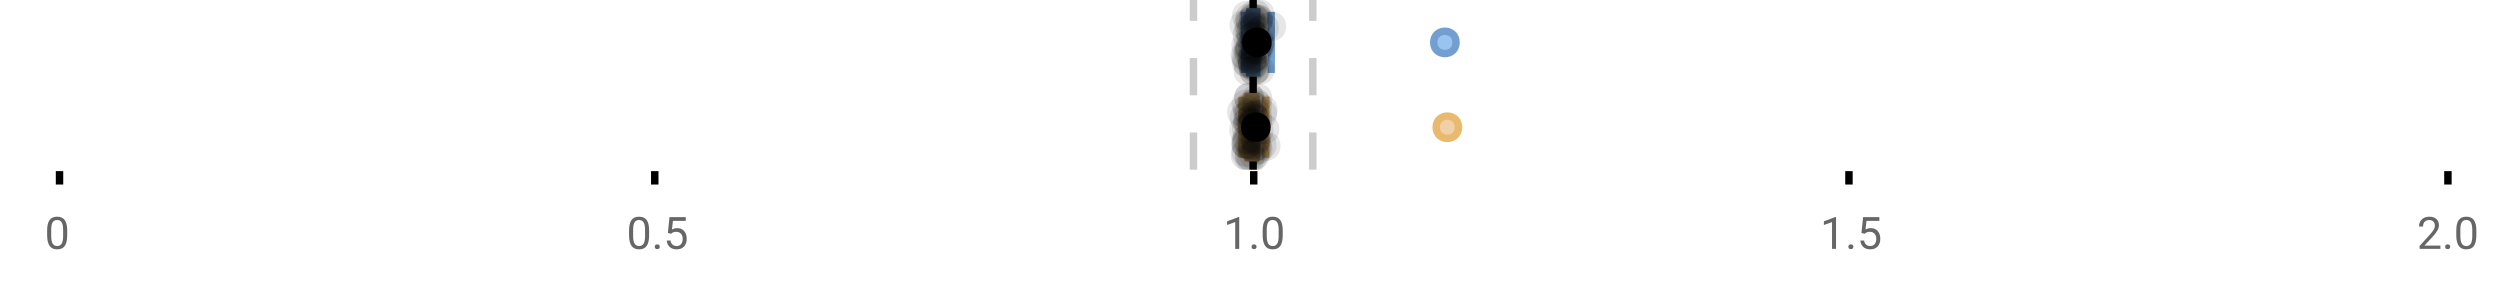 <?xml version="1.0" encoding="UTF-8"?>
<svg xmlns="http://www.w3.org/2000/svg" xmlns:xlink="http://www.w3.org/1999/xlink" width="672pt" height="76pt" viewBox="0 0 672 76" version="1.1">
<defs>
<clipPath id="clip1">
  <path d="M 335 0 L 338 0 L 338 45.602 L 335 45.602 Z M 335 0 "/>
</clipPath>
<clipPath id="clip2">
  <path d="M 319 0 L 322 0 L 322 45.602 L 319 45.602 Z M 319 0 "/>
</clipPath>
<clipPath id="clip3">
  <path d="M 351 0 L 354 0 L 354 45.602 L 351 45.602 Z M 351 0 "/>
</clipPath>
<clipPath id="clip4">
  <path d="M 357 2 L 421 2 L 421 45.602 L 357 45.602 Z M 357 2 "/>
</clipPath>
<clipPath id="clip5">
  <path d="M 306 2 L 369 2 L 369 45.602 L 306 45.602 Z M 306 2 "/>
</clipPath>
<clipPath id="clip6">
  <path d="M 330 37 L 339 37 L 339 45.602 L 330 45.602 Z M 330 37 "/>
</clipPath>
<clipPath id="clip7">
  <path d="M 331 38 L 340 38 L 340 45.602 L 331 45.602 Z M 331 38 "/>
</clipPath>
<clipPath id="clip8">
  <path d="M 331 37 L 340 37 L 340 45.602 L 331 45.602 Z M 331 37 "/>
</clipPath>
<clipPath id="clip9">
  <path d="M 332 38 L 341 38 L 341 45.602 L 332 45.602 Z M 332 38 "/>
</clipPath>
<clipPath id="clip10">
  <path d="M 333 37 L 342 37 L 342 45.602 L 333 45.602 Z M 333 37 "/>
</clipPath>
</defs>
<g id="surface305991">
<rect x="0" y="0" width="672" height="76" style="fill:rgb(100%,100%,100%);fill-opacity:1;stroke:none;"/>
<path style="fill:none;stroke-width:1;stroke-linecap:butt;stroke-linejoin:miter;stroke:rgb(0%,0%,0%);stroke-opacity:1;stroke-miterlimit:10;" d="M 8 23 L 8 24.801 " transform="matrix(2,0,0,2,0,0)"/>
<path style="fill:none;stroke-width:1;stroke-linecap:butt;stroke-linejoin:miter;stroke:rgb(0%,0%,0%);stroke-opacity:1;stroke-miterlimit:10;" d="M 88 23 L 88 24.801 " transform="matrix(2,0,0,2,0,0)"/>
<path style="fill:none;stroke-width:1;stroke-linecap:butt;stroke-linejoin:miter;stroke:rgb(0%,0%,0%);stroke-opacity:1;stroke-miterlimit:10;" d="M 168.5 23 L 168.5 24.801 " transform="matrix(2,0,0,2,0,0)"/>
<path style="fill:none;stroke-width:1;stroke-linecap:butt;stroke-linejoin:miter;stroke:rgb(0%,0%,0%);stroke-opacity:1;stroke-miterlimit:10;" d="M 248.5 23 L 248.5 24.801 " transform="matrix(2,0,0,2,0,0)"/>
<path style="fill:none;stroke-width:1;stroke-linecap:butt;stroke-linejoin:miter;stroke:rgb(0%,0%,0%);stroke-opacity:1;stroke-miterlimit:10;" d="M 329 23 L 329 24.801 " transform="matrix(2,0,0,2,0,0)"/>
<path style=" stroke:none;fill-rule:nonzero;fill:rgb(40%,40%,40%);fill-opacity:1;" d="M 18.062 63.262 C 18.062 64.535 17.844 65.48 17.406 66.105 C 16.977 66.723 16.301 67.027 15.375 67.027 C 14.469 67.027 13.797 66.727 13.359 66.121 C 12.922 65.52 12.691 64.613 12.672 63.402 L 12.672 61.965 C 12.672 60.707 12.883 59.773 13.312 59.168 C 13.75 58.555 14.43 58.246 15.359 58.246 C 16.273 58.246 16.953 58.543 17.391 59.137 C 17.828 59.723 18.051 60.629 18.062 61.855 Z M 16.969 61.777 C 16.969 60.863 16.836 60.195 16.578 59.777 C 16.328 59.352 15.922 59.137 15.359 59.137 C 14.805 59.137 14.398 59.352 14.141 59.777 C 13.891 60.195 13.766 60.836 13.766 61.699 L 13.766 63.434 C 13.766 64.352 13.895 65.035 14.156 65.48 C 14.426 65.918 14.832 66.137 15.375 66.137 C 15.906 66.137 16.301 65.93 16.562 65.512 C 16.82 65.098 16.957 64.445 16.969 63.559 Z M 12 55.77 "/>
<path style=" stroke:none;fill-rule:nonzero;fill:rgb(40%,40%,40%);fill-opacity:1;" d="M 174.484 63.262 C 174.484 64.535 174.266 65.48 173.828 66.105 C 173.398 66.723 172.723 67.027 171.797 67.027 C 170.891 67.027 170.219 66.727 169.781 66.121 C 169.344 65.52 169.113 64.613 169.094 63.402 L 169.094 61.965 C 169.094 60.707 169.305 59.773 169.734 59.168 C 170.172 58.555 170.852 58.246 171.781 58.246 C 172.695 58.246 173.375 58.543 173.812 59.137 C 174.25 59.723 174.473 60.629 174.484 61.855 Z M 173.391 61.777 C 173.391 60.863 173.258 60.195 173 59.777 C 172.75 59.352 172.344 59.137 171.781 59.137 C 171.227 59.137 170.82 59.352 170.562 59.777 C 170.312 60.195 170.188 60.836 170.188 61.699 L 170.188 63.434 C 170.188 64.352 170.316 65.035 170.578 65.48 C 170.848 65.918 171.254 66.137 171.797 66.137 C 172.328 66.137 172.723 65.93 172.984 65.512 C 173.242 65.098 173.379 64.445 173.391 63.559 Z M 176.004 66.34 C 176.004 66.152 176.055 65.996 176.16 65.871 C 176.273 65.746 176.441 65.684 176.66 65.684 C 176.887 65.684 177.059 65.746 177.176 65.871 C 177.289 65.996 177.348 66.152 177.348 66.34 C 177.348 66.52 177.289 66.668 177.176 66.793 C 177.059 66.906 176.887 66.965 176.66 66.965 C 176.441 66.965 176.273 66.906 176.16 66.793 C 176.055 66.668 176.004 66.52 176.004 66.34 Z M 179.523 62.621 L 179.961 58.371 L 184.336 58.371 L 184.336 59.371 L 180.883 59.371 L 180.617 61.699 C 181.043 61.449 181.523 61.324 182.055 61.324 C 182.824 61.324 183.438 61.586 183.898 62.105 C 184.355 62.617 184.586 63.309 184.586 64.184 C 184.586 65.059 184.344 65.754 183.867 66.262 C 183.398 66.773 182.734 67.027 181.883 67.027 C 181.133 67.027 180.516 66.82 180.039 66.402 C 179.559 65.977 179.289 65.395 179.227 64.652 L 180.242 64.652 C 180.312 65.145 180.492 65.512 180.773 65.762 C 181.055 66.012 181.422 66.137 181.883 66.137 C 182.383 66.137 182.777 65.965 183.07 65.621 C 183.359 65.277 183.508 64.805 183.508 64.199 C 183.508 63.629 183.352 63.168 183.039 62.824 C 182.727 62.48 182.309 62.309 181.789 62.309 C 181.32 62.309 180.949 62.41 180.68 62.605 L 180.398 62.84 Z M 168.422 55.77 "/>
<path style=" stroke:none;fill-rule:nonzero;fill:rgb(40%,40%,40%);fill-opacity:1;" d="M 333.105 66.902 L 332.027 66.902 L 332.027 59.684 L 329.84 60.48 L 329.84 59.496 L 332.949 58.324 L 333.105 58.324 Z M 336.422 66.34 C 336.422 66.152 336.473 65.996 336.578 65.871 C 336.691 65.746 336.859 65.684 337.078 65.684 C 337.305 65.684 337.477 65.746 337.594 65.871 C 337.707 65.996 337.766 66.152 337.766 66.34 C 337.766 66.52 337.707 66.668 337.594 66.793 C 337.477 66.906 337.305 66.965 337.078 66.965 C 336.859 66.965 336.691 66.906 336.578 66.793 C 336.473 66.668 336.422 66.52 336.422 66.34 Z M 344.797 63.262 C 344.797 64.535 344.578 65.48 344.141 66.105 C 343.711 66.723 343.035 67.027 342.109 67.027 C 341.203 67.027 340.531 66.727 340.094 66.121 C 339.656 65.52 339.426 64.613 339.406 63.402 L 339.406 61.965 C 339.406 60.707 339.617 59.773 340.047 59.168 C 340.484 58.555 341.164 58.246 342.094 58.246 C 343.008 58.246 343.688 58.543 344.125 59.137 C 344.562 59.723 344.785 60.629 344.797 61.855 Z M 343.703 61.777 C 343.703 60.863 343.57 60.195 343.312 59.777 C 343.062 59.352 342.656 59.137 342.094 59.137 C 341.539 59.137 341.133 59.352 340.875 59.777 C 340.625 60.195 340.5 60.836 340.5 61.699 L 340.5 63.434 C 340.5 64.352 340.629 65.035 340.891 65.48 C 341.16 65.918 341.566 66.137 342.109 66.137 C 342.641 66.137 343.035 65.93 343.297 65.512 C 343.555 65.098 343.691 64.445 343.703 63.559 Z M 328.84 55.77 "/>
<path style=" stroke:none;fill-rule:nonzero;fill:rgb(40%,40%,40%);fill-opacity:1;" d="M 493.527 66.902 L 492.449 66.902 L 492.449 59.684 L 490.262 60.48 L 490.262 59.496 L 493.371 58.324 L 493.527 58.324 Z M 496.844 66.34 C 496.844 66.152 496.895 65.996 497 65.871 C 497.113 65.746 497.281 65.684 497.5 65.684 C 497.727 65.684 497.898 65.746 498.016 65.871 C 498.129 65.996 498.188 66.152 498.188 66.34 C 498.188 66.52 498.129 66.668 498.016 66.793 C 497.898 66.906 497.727 66.965 497.5 66.965 C 497.281 66.965 497.113 66.906 497 66.793 C 496.895 66.668 496.844 66.52 496.844 66.34 Z M 500.359 62.621 L 500.797 58.371 L 505.172 58.371 L 505.172 59.371 L 501.719 59.371 L 501.453 61.699 C 501.879 61.449 502.359 61.324 502.891 61.324 C 503.66 61.324 504.273 61.586 504.734 62.105 C 505.191 62.617 505.422 63.309 505.422 64.184 C 505.422 65.059 505.18 65.754 504.703 66.262 C 504.234 66.773 503.57 67.027 502.719 67.027 C 501.969 67.027 501.352 66.82 500.875 66.402 C 500.395 65.977 500.125 65.395 500.062 64.652 L 501.078 64.652 C 501.148 65.145 501.328 65.512 501.609 65.762 C 501.891 66.012 502.258 66.137 502.719 66.137 C 503.219 66.137 503.613 65.965 503.906 65.621 C 504.195 65.277 504.344 64.805 504.344 64.199 C 504.344 63.629 504.188 63.168 503.875 62.824 C 503.562 62.48 503.145 62.309 502.625 62.309 C 502.156 62.309 501.785 62.41 501.516 62.605 L 501.234 62.84 Z M 489.262 55.77 "/>
<path style=" stroke:none;fill-rule:nonzero;fill:rgb(40%,40%,40%);fill-opacity:1;" d="M 655.98 66.902 L 650.387 66.902 L 650.387 66.121 L 653.34 62.84 C 653.777 62.34 654.078 61.941 654.246 61.637 C 654.41 61.324 654.496 61.004 654.496 60.668 C 654.496 60.223 654.359 59.855 654.09 59.574 C 653.828 59.285 653.469 59.137 653.012 59.137 C 652.48 59.137 652.062 59.293 651.762 59.605 C 651.457 59.91 651.309 60.336 651.309 60.887 L 650.23 60.887 C 650.23 60.098 650.48 59.461 650.98 58.98 C 651.488 58.492 652.168 58.246 653.012 58.246 C 653.812 58.246 654.441 58.457 654.902 58.871 C 655.359 59.289 655.59 59.848 655.59 60.543 C 655.59 61.379 655.051 62.379 653.98 63.543 L 651.699 66.012 L 655.98 66.012 Z M 657.266 66.34 C 657.266 66.152 657.316 65.996 657.422 65.871 C 657.535 65.746 657.703 65.684 657.922 65.684 C 658.148 65.684 658.32 65.746 658.438 65.871 C 658.551 65.996 658.609 66.152 658.609 66.34 C 658.609 66.52 658.551 66.668 658.438 66.793 C 658.32 66.906 658.148 66.965 657.922 66.965 C 657.703 66.965 657.535 66.906 657.422 66.793 C 657.316 66.668 657.266 66.52 657.266 66.34 Z M 665.641 63.262 C 665.641 64.535 665.422 65.48 664.984 66.105 C 664.555 66.723 663.879 67.027 662.953 67.027 C 662.047 67.027 661.375 66.727 660.938 66.121 C 660.5 65.52 660.27 64.613 660.25 63.402 L 660.25 61.965 C 660.25 60.707 660.461 59.773 660.891 59.168 C 661.328 58.555 662.008 58.246 662.938 58.246 C 663.852 58.246 664.531 58.543 664.969 59.137 C 665.406 59.723 665.629 60.629 665.641 61.855 Z M 664.547 61.777 C 664.547 60.863 664.414 60.195 664.156 59.777 C 663.906 59.352 663.5 59.137 662.938 59.137 C 662.383 59.137 661.977 59.352 661.719 59.777 C 661.469 60.195 661.344 60.836 661.344 61.699 L 661.344 63.434 C 661.344 64.352 661.473 65.035 661.734 65.48 C 662.004 65.918 662.41 66.137 662.953 66.137 C 663.484 66.137 663.879 65.93 664.141 65.512 C 664.398 65.098 664.535 64.445 664.547 63.559 Z M 649.684 55.77 "/>
<g clip-path="url(#clip1)" clip-rule="nonzero">
<path style="fill:none;stroke-width:1;stroke-linecap:butt;stroke-linejoin:miter;stroke:rgb(0%,0%,0%);stroke-opacity:1;stroke-miterlimit:10;" d="M -0.001 -0.001 L 22.8 -0.001 " transform="matrix(0,-2,2,0,336.841,45.6)"/>
</g>
<g clip-path="url(#clip2)" clip-rule="nonzero">
<path style="fill:none;stroke-width:1;stroke-linecap:butt;stroke-linejoin:miter;stroke:rgb(80%,80%,80%);stroke-opacity:1;stroke-dasharray:5,5;stroke-miterlimit:10;" d="M -0.001 0.001 L 22.8 0.001 " transform="matrix(0,-2,2,0,320.799,45.6)"/>
</g>
<g clip-path="url(#clip3)" clip-rule="nonzero">
<path style="fill:none;stroke-width:1;stroke-linecap:butt;stroke-linejoin:miter;stroke:rgb(80%,80%,80%);stroke-opacity:1;stroke-dasharray:5,5;stroke-miterlimit:10;" d="M -0.001 -0 L 22.8 -0 " transform="matrix(0,-2,2,0,352.883,45.6)"/>
</g>
<path style=" stroke:none;fill-rule:nonzero;fill:rgb(59.216%,76.863%,94.118%);fill-opacity:1;" d="M 335.941 3.191 L 337.824 3.191 L 337.824 19.605 L 335.941 19.605 Z M 335.941 3.191 "/>
<path style="fill:none;stroke-width:1;stroke-linecap:butt;stroke-linejoin:miter;stroke:rgb(44.706%,62.353%,81.176%);stroke-opacity:1;stroke-miterlimit:10;" d="M 168.42 1.596 L 168.42 9.805 Z M 168.42 1.596 " transform="matrix(2,0,0,2,0,0)"/>
<path style="fill:none;stroke-width:1;stroke-linecap:butt;stroke-linejoin:miter;stroke:rgb(44.706%,62.353%,81.176%);stroke-opacity:1;stroke-miterlimit:10;" d="M 167.971 1.596 L 168.912 1.596 L 168.912 9.803 L 167.971 9.803 Z M 167.971 1.596 " transform="matrix(2,0,0,2,0,0)"/>
<path style="fill:none;stroke-width:1;stroke-linecap:butt;stroke-linejoin:miter;stroke:rgb(44.706%,62.353%,81.176%);stroke-opacity:1;stroke-miterlimit:10;" d="M 167.244 1.596 L 167.244 9.805 M 167.244 5.699 L 167.971 5.699 M 170.854 1.596 L 170.854 9.805 M 170.854 5.699 L 168.912 5.699 Z M 170.854 5.699 " transform="matrix(2,0,0,2,0,0)"/>
<path style="fill-rule:nonzero;fill:rgb(59.216%,76.863%,94.118%);fill-opacity:1;stroke-width:1;stroke-linecap:butt;stroke-linejoin:miter;stroke:rgb(44.706%,62.353%,81.176%);stroke-opacity:1;stroke-miterlimit:10;" d="M 195.693 5.699 C 195.693 7.699 192.693 7.699 192.693 5.699 C 192.693 3.699 195.693 3.699 195.693 5.699 Z M 195.693 5.699 " transform="matrix(2,0,0,2,0,0)"/>
<path style="fill-rule:nonzero;fill:rgb(0%,0%,0%);fill-opacity:1;stroke-width:1;stroke-linecap:butt;stroke-linejoin:miter;stroke:rgb(0%,0%,0%);stroke-opacity:1;stroke-miterlimit:10;" d="M 170.418 5.699 C 170.418 7.699 167.418 7.699 167.418 5.699 C 167.418 3.699 170.418 3.699 170.418 5.699 Z M 170.418 5.699 " transform="matrix(2,0,0,2,0,0)"/>
<path style=" stroke:none;fill-rule:nonzero;fill:rgb(0%,0%,0%);fill-opacity:0.098;" d="M 338.488 6.66 C 338.488 11.996 330.488 11.996 330.488 6.66 C 330.488 1.328 338.488 1.328 338.488 6.66 Z M 338.488 6.66 "/>
<path style=" stroke:none;fill-rule:nonzero;fill:rgb(0%,0%,0%);fill-opacity:0.098;" d="M 338.777 14.836 C 338.777 20.172 330.777 20.172 330.777 14.836 C 330.777 9.504 338.777 9.504 338.777 14.836 Z M 338.777 14.836 "/>
<path style=" stroke:none;fill-rule:nonzero;fill:rgb(0%,0%,0%);fill-opacity:0.098;" d="M 338.988 12.168 C 338.988 17.5 330.988 17.5 330.988 12.168 C 330.988 6.836 338.988 6.836 338.988 12.168 Z M 338.988 12.168 "/>
<path style=" stroke:none;fill-rule:nonzero;fill:rgb(0%,0%,0%);fill-opacity:0.098;" d="M 339.039 15.32 C 339.039 20.652 331.039 20.652 331.039 15.32 C 331.039 9.988 339.039 9.988 339.039 15.32 Z M 339.039 15.32 "/>
<path style=" stroke:none;fill-rule:nonzero;fill:rgb(0%,0%,0%);fill-opacity:0.098;" d="M 339.129 16.645 C 339.129 21.977 331.129 21.977 331.129 16.645 C 331.129 11.312 339.129 11.312 339.129 16.645 Z M 339.129 16.645 "/>
<path style=" stroke:none;fill-rule:nonzero;fill:rgb(0%,0%,0%);fill-opacity:0.098;" d="M 339.188 4.234 C 339.188 9.566 331.188 9.566 331.188 4.234 C 331.188 -1.102 339.188 -1.102 339.188 4.234 Z M 339.188 4.234 "/>
<path style=" stroke:none;fill-rule:nonzero;fill:rgb(0%,0%,0%);fill-opacity:0.098;" d="M 339.309 9.348 C 339.309 14.684 331.309 14.684 331.309 9.348 C 331.309 4.016 339.309 4.016 339.309 9.348 Z M 339.309 9.348 "/>
<path style=" stroke:none;fill-rule:nonzero;fill:rgb(0%,0%,0%);fill-opacity:0.098;" d="M 339.547 17.043 C 339.547 22.379 331.547 22.379 331.547 17.043 C 331.547 11.711 339.547 11.711 339.547 17.043 Z M 339.547 17.043 "/>
<path style=" stroke:none;fill-rule:nonzero;fill:rgb(0%,0%,0%);fill-opacity:0.098;" d="M 339.59 19.062 C 339.59 24.395 331.59 24.395 331.59 19.062 C 331.59 13.727 339.59 13.727 339.59 19.062 Z M 339.59 19.062 "/>
<path style=" stroke:none;fill-rule:nonzero;fill:rgb(0%,0%,0%);fill-opacity:0.098;" d="M 339.625 12.004 C 339.625 17.336 331.625 17.336 331.625 12.004 C 331.625 6.672 339.625 6.672 339.625 12.004 Z M 339.625 12.004 "/>
<path style=" stroke:none;fill-rule:nonzero;fill:rgb(0%,0%,0%);fill-opacity:0.098;" d="M 339.723 6.465 C 339.723 11.797 331.723 11.797 331.723 6.465 C 331.723 1.129 339.723 1.129 339.723 6.465 Z M 339.723 6.465 "/>
<path style=" stroke:none;fill-rule:nonzero;fill:rgb(0%,0%,0%);fill-opacity:0.098;" d="M 339.758 14.242 C 339.758 19.578 331.758 19.578 331.758 14.242 C 331.758 8.91 339.758 8.91 339.758 14.242 Z M 339.758 14.242 "/>
<path style=" stroke:none;fill-rule:nonzero;fill:rgb(0%,0%,0%);fill-opacity:0.098;" d="M 339.758 13.711 C 339.758 19.043 331.758 19.043 331.758 13.711 C 331.758 8.375 339.758 8.375 339.758 13.711 Z M 339.758 13.711 "/>
<path style=" stroke:none;fill-rule:nonzero;fill:rgb(0%,0%,0%);fill-opacity:0.098;" d="M 339.855 8.156 C 339.855 13.488 331.855 13.488 331.855 8.156 C 331.855 2.824 339.855 2.824 339.855 8.156 Z M 339.855 8.156 "/>
<path style=" stroke:none;fill-rule:nonzero;fill:rgb(0%,0%,0%);fill-opacity:0.098;" d="M 340.027 13.035 C 340.027 18.367 332.027 18.367 332.027 13.035 C 332.027 7.703 340.027 7.703 340.027 13.035 Z M 340.027 13.035 "/>
<path style=" stroke:none;fill-rule:nonzero;fill:rgb(0%,0%,0%);fill-opacity:0.098;" d="M 340.043 4.891 C 340.043 10.223 332.043 10.223 332.043 4.891 C 332.043 -0.445 340.043 -0.445 340.043 4.891 Z M 340.043 4.891 "/>
<path style=" stroke:none;fill-rule:nonzero;fill:rgb(0%,0%,0%);fill-opacity:0.098;" d="M 340.09 12.547 C 340.09 17.879 332.09 17.879 332.09 12.547 C 332.09 7.215 340.09 7.215 340.09 12.547 Z M 340.09 12.547 "/>
<path style=" stroke:none;fill-rule:nonzero;fill:rgb(0%,0%,0%);fill-opacity:0.098;" d="M 340.16 5.859 C 340.16 11.195 332.16 11.195 332.16 5.859 C 332.16 0.527 340.16 0.527 340.16 5.859 Z M 340.16 5.859 "/>
<path style=" stroke:none;fill-rule:nonzero;fill:rgb(0%,0%,0%);fill-opacity:0.098;" d="M 340.215 8.797 C 340.215 14.133 332.215 14.133 332.215 8.797 C 332.215 3.465 340.215 3.465 340.215 8.797 Z M 340.215 8.797 "/>
<path style=" stroke:none;fill-rule:nonzero;fill:rgb(0%,0%,0%);fill-opacity:0.098;" d="M 340.387 10.059 C 340.387 15.391 332.387 15.391 332.387 10.059 C 332.387 4.727 340.387 4.727 340.387 10.059 Z M 340.387 10.059 "/>
<path style=" stroke:none;fill-rule:nonzero;fill:rgb(0%,0%,0%);fill-opacity:0.098;" d="M 340.559 15.977 C 340.559 21.309 332.559 21.309 332.559 15.977 C 332.559 10.645 340.559 10.645 340.559 15.977 Z M 340.559 15.977 "/>
<path style=" stroke:none;fill-rule:nonzero;fill:rgb(0%,0%,0%);fill-opacity:0.098;" d="M 340.578 15.859 C 340.578 21.195 332.578 21.195 332.578 15.859 C 332.578 10.527 340.578 10.527 340.578 15.859 Z M 340.578 15.859 "/>
<path style=" stroke:none;fill-rule:nonzero;fill:rgb(0%,0%,0%);fill-opacity:0.098;" d="M 340.586 7.535 C 340.586 12.867 332.586 12.867 332.586 7.535 C 332.586 2.199 340.586 2.199 340.586 7.535 Z M 340.586 7.535 "/>
<path style=" stroke:none;fill-rule:nonzero;fill:rgb(0%,0%,0%);fill-opacity:0.098;" d="M 340.672 17.391 C 340.672 22.723 332.672 22.723 332.672 17.391 C 332.672 12.059 340.672 12.059 340.672 17.391 Z M 340.672 17.391 "/>
<path style=" stroke:none;fill-rule:nonzero;fill:rgb(0%,0%,0%);fill-opacity:0.098;" d="M 340.707 16.504 C 340.707 21.836 332.707 21.836 332.707 16.504 C 332.707 11.168 340.707 11.168 340.707 16.504 Z M 340.707 16.504 "/>
<path style=" stroke:none;fill-rule:nonzero;fill:rgb(0%,0%,0%);fill-opacity:0.098;" d="M 340.734 11.809 C 340.734 17.145 332.734 17.145 332.734 11.809 C 332.734 6.477 340.734 6.477 340.734 11.809 Z M 340.734 11.809 "/>
<path style=" stroke:none;fill-rule:nonzero;fill:rgb(0%,0%,0%);fill-opacity:0.098;" d="M 340.824 16.941 C 340.824 22.277 332.824 22.277 332.824 16.941 C 332.824 11.609 340.824 11.609 340.824 16.941 Z M 340.824 16.941 "/>
<path style=" stroke:none;fill-rule:nonzero;fill:rgb(0%,0%,0%);fill-opacity:0.098;" d="M 340.84 17.562 C 340.84 22.895 332.84 22.895 332.84 17.562 C 332.84 12.227 340.84 12.227 340.84 17.562 Z M 340.84 17.562 "/>
<path style=" stroke:none;fill-rule:nonzero;fill:rgb(0%,0%,0%);fill-opacity:0.098;" d="M 340.867 13.312 C 340.867 18.645 332.867 18.645 332.867 13.312 C 332.867 7.98 340.867 7.98 340.867 13.312 Z M 340.867 13.312 "/>
<path style=" stroke:none;fill-rule:nonzero;fill:rgb(0%,0%,0%);fill-opacity:0.098;" d="M 340.953 5.055 C 340.953 10.391 332.953 10.391 332.953 5.055 C 332.953 -0.277 340.953 -0.277 340.953 5.055 Z M 340.953 5.055 "/>
<path style=" stroke:none;fill-rule:nonzero;fill:rgb(0%,0%,0%);fill-opacity:0.098;" d="M 340.992 9.461 C 340.992 14.797 332.992 14.797 332.992 9.461 C 332.992 4.129 340.992 4.129 340.992 9.461 Z M 340.992 9.461 "/>
<path style=" stroke:none;fill-rule:nonzero;fill:rgb(0%,0%,0%);fill-opacity:0.098;" d="M 341.027 18.879 C 341.027 24.215 333.027 24.215 333.027 18.879 C 333.027 13.547 341.027 13.547 341.027 18.879 Z M 341.027 18.879 "/>
<path style=" stroke:none;fill-rule:nonzero;fill:rgb(0%,0%,0%);fill-opacity:0.098;" d="M 341.09 4.988 C 341.09 10.32 333.09 10.32 333.09 4.988 C 333.09 -0.344 341.09 -0.344 341.09 4.988 Z M 341.09 4.988 "/>
<path style=" stroke:none;fill-rule:nonzero;fill:rgb(0%,0%,0%);fill-opacity:0.098;" d="M 341.109 15.461 C 341.109 20.797 333.109 20.797 333.109 15.461 C 333.109 10.129 341.109 10.129 341.109 15.461 Z M 341.109 15.461 "/>
<path style=" stroke:none;fill-rule:nonzero;fill:rgb(0%,0%,0%);fill-opacity:0.098;" d="M 341.129 18.938 C 341.129 24.273 333.129 24.273 333.129 18.938 C 333.129 13.605 341.129 13.605 341.129 18.938 Z M 341.129 18.938 "/>
<path style=" stroke:none;fill-rule:nonzero;fill:rgb(0%,0%,0%);fill-opacity:0.098;" d="M 341.188 7.16 C 341.188 12.496 333.188 12.496 333.188 7.16 C 333.188 1.828 341.188 1.828 341.188 7.16 Z M 341.188 7.16 "/>
<path style=" stroke:none;fill-rule:nonzero;fill:rgb(0%,0%,0%);fill-opacity:0.098;" d="M 341.336 9.566 C 341.336 14.898 333.336 14.898 333.336 9.566 C 333.336 4.234 341.336 4.234 341.336 9.566 Z M 341.336 9.566 "/>
<path style=" stroke:none;fill-rule:nonzero;fill:rgb(0%,0%,0%);fill-opacity:0.098;" d="M 341.406 3.91 C 341.406 9.246 333.406 9.246 333.406 3.91 C 333.406 -1.422 341.406 -1.422 341.406 3.91 Z M 341.406 3.91 "/>
<path style=" stroke:none;fill-rule:nonzero;fill:rgb(0%,0%,0%);fill-opacity:0.098;" d="M 341.617 18.418 C 341.617 23.75 333.617 23.75 333.617 18.418 C 333.617 13.086 341.617 13.086 341.617 18.418 Z M 341.617 18.418 "/>
<path style=" stroke:none;fill-rule:nonzero;fill:rgb(0%,0%,0%);fill-opacity:0.098;" d="M 341.621 15.035 C 341.621 20.367 333.621 20.367 333.621 15.035 C 333.621 9.699 341.621 9.699 341.621 15.035 Z M 341.621 15.035 "/>
<path style=" stroke:none;fill-rule:nonzero;fill:rgb(0%,0%,0%);fill-opacity:0.098;" d="M 341.645 13.469 C 341.645 18.805 333.645 18.805 333.645 13.469 C 333.645 8.137 341.645 8.137 341.645 13.469 Z M 341.645 13.469 "/>
<path style=" stroke:none;fill-rule:nonzero;fill:rgb(0%,0%,0%);fill-opacity:0.098;" d="M 342.004 12.762 C 342.004 18.098 334.004 18.098 334.004 12.762 C 334.004 7.43 342.004 7.43 342.004 12.762 Z M 342.004 12.762 "/>
<path style=" stroke:none;fill-rule:nonzero;fill:rgb(0%,0%,0%);fill-opacity:0.098;" d="M 342.055 5.871 C 342.055 11.203 334.055 11.203 334.055 5.871 C 334.055 0.539 342.055 0.539 342.055 5.871 Z M 342.055 5.871 "/>
<path style=" stroke:none;fill-rule:nonzero;fill:rgb(0%,0%,0%);fill-opacity:0.098;" d="M 342.094 5.207 C 342.094 10.539 334.094 10.539 334.094 5.207 C 334.094 -0.125 342.094 -0.125 342.094 5.207 Z M 342.094 5.207 "/>
<path style=" stroke:none;fill-rule:nonzero;fill:rgb(0%,0%,0%);fill-opacity:0.098;" d="M 342.145 13.457 C 342.145 18.789 334.145 18.789 334.145 13.457 C 334.145 8.121 342.145 8.121 342.145 13.457 Z M 342.145 13.457 "/>
<path style=" stroke:none;fill-rule:nonzero;fill:rgb(0%,0%,0%);fill-opacity:0.098;" d="M 342.215 5.336 C 342.215 10.668 334.215 10.668 334.215 5.336 C 334.215 0 342.215 0 342.215 5.336 Z M 342.215 5.336 "/>
<path style=" stroke:none;fill-rule:nonzero;fill:rgb(0%,0%,0%);fill-opacity:0.098;" d="M 342.527 18.793 C 342.527 24.125 334.527 24.125 334.527 18.793 C 334.527 13.461 342.527 13.461 342.527 18.793 Z M 342.527 18.793 "/>
<path style=" stroke:none;fill-rule:nonzero;fill:rgb(0%,0%,0%);fill-opacity:0.098;" d="M 342.543 10.918 C 342.543 16.25 334.543 16.25 334.543 10.918 C 334.543 5.582 342.543 5.582 342.543 10.918 Z M 342.543 10.918 "/>
<path style=" stroke:none;fill-rule:nonzero;fill:rgb(0%,0%,0%);fill-opacity:0.098;" d="M 342.559 3.848 C 342.559 9.18 334.559 9.18 334.559 3.848 C 334.559 -1.484 342.559 -1.484 342.559 3.848 Z M 342.559 3.848 "/>
<path style=" stroke:none;fill-rule:nonzero;fill:rgb(0%,0%,0%);fill-opacity:0.098;" d="M 342.562 11.82 C 342.562 17.156 334.562 17.156 334.562 11.82 C 334.562 6.488 342.562 6.488 342.562 11.82 Z M 342.562 11.82 "/>
<path style=" stroke:none;fill-rule:nonzero;fill:rgb(0%,0%,0%);fill-opacity:0.098;" d="M 342.586 11.988 C 342.586 17.32 334.586 17.32 334.586 11.988 C 334.586 6.656 342.586 6.656 342.586 11.988 Z M 342.586 11.988 "/>
<path style=" stroke:none;fill-rule:nonzero;fill:rgb(0%,0%,0%);fill-opacity:0.098;" d="M 342.703 8.25 C 342.703 13.582 334.703 13.582 334.703 8.25 C 334.703 2.918 342.703 2.918 342.703 8.25 Z M 342.703 8.25 "/>
<path style=" stroke:none;fill-rule:nonzero;fill:rgb(0%,0%,0%);fill-opacity:0.098;" d="M 343.77 7.547 C 343.77 12.883 335.77 12.883 335.77 7.547 C 335.77 2.215 343.77 2.215 343.77 7.547 Z M 343.77 7.547 "/>
<path style=" stroke:none;fill-rule:nonzero;fill:rgb(0%,0%,0%);fill-opacity:0.098;" d="M 345.707 7.094 C 345.707 12.43 337.707 12.43 337.707 7.094 C 337.707 1.762 345.707 1.762 345.707 7.094 Z M 345.707 7.094 "/>
<path style=" stroke:none;fill-rule:nonzero;fill:rgb(93.725%,81.569%,65.49%);fill-opacity:1;" d="M 335.461 25.992 L 337.637 25.992 L 337.637 42.406 L 335.461 42.406 Z M 335.461 25.992 "/>
<path style="fill:none;stroke-width:1;stroke-linecap:butt;stroke-linejoin:miter;stroke:rgb(91.373%,72.549%,43.137%);stroke-opacity:1;stroke-miterlimit:10;" d="M 168.234 12.996 L 168.234 21.203 Z M 168.234 12.996 " transform="matrix(2,0,0,2,0,0)"/>
<path style="fill:none;stroke-width:1;stroke-linecap:butt;stroke-linejoin:miter;stroke:rgb(91.373%,72.549%,43.137%);stroke-opacity:1;stroke-miterlimit:10;" d="M 167.73 12.996 L 168.818 12.996 L 168.818 21.203 L 167.73 21.203 Z M 167.73 12.996 " transform="matrix(2,0,0,2,0,0)"/>
<path style="fill:none;stroke-width:1;stroke-linecap:butt;stroke-linejoin:miter;stroke:rgb(91.373%,72.549%,43.137%);stroke-opacity:1;stroke-miterlimit:10;" d="M 166.92 12.996 L 166.92 21.203 M 166.92 17.1 L 167.73 17.1 M 170.102 12.996 L 170.102 21.203 M 170.102 17.1 L 168.818 17.1 Z M 170.102 17.1 " transform="matrix(2,0,0,2,0,0)"/>
<path style=" stroke:none;fill-rule:nonzero;fill:rgb(93.725%,81.569%,65.49%);fill-opacity:1;" d="M 392.043 34.199 C 392.043 38.199 386.043 38.199 386.043 34.199 C 386.043 30.199 392.043 30.199 392.043 34.199 Z M 392.043 34.199 "/>
<g clip-path="url(#clip4)" clip-rule="nonzero">
<path style="fill:none;stroke-width:1;stroke-linecap:butt;stroke-linejoin:miter;stroke:rgb(91.373%,72.549%,43.137%);stroke-opacity:1;stroke-miterlimit:10;" d="M 196.021 17.1 C 196.021 19.1 193.021 19.1 193.021 17.1 C 193.021 15.1 196.021 15.1 196.021 17.1 Z M 196.021 17.1 " transform="matrix(2,0,0,2,0,0)"/>
</g>
<path style=" stroke:none;fill-rule:nonzero;fill:rgb(0%,0%,0%);fill-opacity:1;" d="M 340.57 34.199 C 340.57 38.199 334.57 38.199 334.57 34.199 C 334.57 30.199 340.57 30.199 340.57 34.199 Z M 340.57 34.199 "/>
<g clip-path="url(#clip5)" clip-rule="nonzero">
<path style="fill:none;stroke-width:1;stroke-linecap:butt;stroke-linejoin:miter;stroke:rgb(0%,0%,0%);stroke-opacity:1;stroke-miterlimit:10;" d="M 170.285 17.1 C 170.285 19.1 167.285 19.1 167.285 17.1 C 167.285 15.1 170.285 15.1 170.285 17.1 Z M 170.285 17.1 " transform="matrix(2,0,0,2,0,0)"/>
</g>
<path style=" stroke:none;fill-rule:nonzero;fill:rgb(0%,0%,0%);fill-opacity:0.098;" d="M 337.84 30.117 C 337.84 35.449 329.84 35.449 329.84 30.117 C 329.84 24.781 337.84 24.781 337.84 30.117 Z M 337.84 30.117 "/>
<path style=" stroke:none;fill-rule:nonzero;fill:rgb(0%,0%,0%);fill-opacity:0.098;" d="M 338.41 34.945 C 338.41 40.277 330.41 40.277 330.41 34.945 C 330.41 29.609 338.41 29.609 338.41 34.945 Z M 338.41 34.945 "/>
<path style=" stroke:none;fill-rule:nonzero;fill:rgb(0%,0%,0%);fill-opacity:0.098;" d="M 338.57 31.609 C 338.57 36.945 330.57 36.945 330.57 31.609 C 330.57 26.277 338.57 26.277 338.57 31.609 Z M 338.57 31.609 "/>
<g clip-path="url(#clip6)" clip-rule="nonzero">
<path style=" stroke:none;fill-rule:nonzero;fill:rgb(0%,0%,0%);fill-opacity:0.098;" d="M 338.809 41.648 C 338.809 46.984 330.809 46.984 330.809 41.648 C 330.809 36.316 338.809 36.316 338.809 41.648 Z M 338.809 41.648 "/>
</g>
<path style=" stroke:none;fill-rule:nonzero;fill:rgb(0%,0%,0%);fill-opacity:0.098;" d="M 338.84 38.562 C 338.84 43.895 330.84 43.895 330.84 38.562 C 330.84 33.23 338.84 33.23 338.84 38.562 Z M 338.84 38.562 "/>
<path style=" stroke:none;fill-rule:nonzero;fill:rgb(0%,0%,0%);fill-opacity:0.098;" d="M 339.023 28.074 C 339.023 33.406 331.023 33.406 331.023 28.074 C 331.023 22.738 339.023 22.738 339.023 28.074 Z M 339.023 28.074 "/>
<path style=" stroke:none;fill-rule:nonzero;fill:rgb(0%,0%,0%);fill-opacity:0.098;" d="M 339.062 40.836 C 339.062 46.168 331.062 46.168 331.062 40.836 C 331.062 35.5 339.062 35.5 339.062 40.836 Z M 339.062 40.836 "/>
<path style=" stroke:none;fill-rule:nonzero;fill:rgb(0%,0%,0%);fill-opacity:0.098;" d="M 339.102 37.582 C 339.102 42.914 331.102 42.914 331.102 37.582 C 331.102 32.25 339.102 32.25 339.102 37.582 Z M 339.102 37.582 "/>
<path style=" stroke:none;fill-rule:nonzero;fill:rgb(0%,0%,0%);fill-opacity:0.098;" d="M 339.102 38.633 C 339.102 43.965 331.102 43.965 331.102 38.633 C 331.102 33.297 339.102 33.297 339.102 38.633 Z M 339.102 38.633 "/>
<path style=" stroke:none;fill-rule:nonzero;fill:rgb(0%,0%,0%);fill-opacity:0.098;" d="M 339.137 34.508 C 339.137 39.844 331.137 39.844 331.137 34.508 C 331.137 29.176 339.137 29.176 339.137 34.508 Z M 339.137 34.508 "/>
<path style=" stroke:none;fill-rule:nonzero;fill:rgb(0%,0%,0%);fill-opacity:0.098;" d="M 339.137 38.844 C 339.137 44.176 331.137 44.176 331.137 38.844 C 331.137 33.512 339.137 33.512 339.137 38.844 Z M 339.137 38.844 "/>
<path style=" stroke:none;fill-rule:nonzero;fill:rgb(0%,0%,0%);fill-opacity:0.098;" d="M 339.391 37.297 C 339.391 42.629 331.391 42.629 331.391 37.297 C 331.391 31.965 339.391 31.965 339.391 37.297 Z M 339.391 37.297 "/>
<path style=" stroke:none;fill-rule:nonzero;fill:rgb(0%,0%,0%);fill-opacity:0.098;" d="M 339.391 29.512 C 339.391 34.848 331.391 34.848 331.391 29.512 C 331.391 24.18 339.391 24.18 339.391 29.512 Z M 339.391 29.512 "/>
<path style=" stroke:none;fill-rule:nonzero;fill:rgb(0%,0%,0%);fill-opacity:0.098;" d="M 339.41 32.77 C 339.41 38.105 331.41 38.105 331.41 32.77 C 331.41 27.438 339.41 27.438 339.41 32.77 Z M 339.41 32.77 "/>
<path style=" stroke:none;fill-rule:nonzero;fill:rgb(0%,0%,0%);fill-opacity:0.098;" d="M 339.512 30.906 C 339.512 36.242 331.512 36.242 331.512 30.906 C 331.512 25.574 339.512 25.574 339.512 30.906 Z M 339.512 30.906 "/>
<path style=" stroke:none;fill-rule:nonzero;fill:rgb(0%,0%,0%);fill-opacity:0.098;" d="M 339.617 32.688 C 339.617 38.02 331.617 38.02 331.617 32.688 C 331.617 27.355 339.617 27.355 339.617 32.688 Z M 339.617 32.688 "/>
<path style=" stroke:none;fill-rule:nonzero;fill:rgb(0%,0%,0%);fill-opacity:0.098;" d="M 339.738 26.207 C 339.738 31.539 331.738 31.539 331.738 26.207 C 331.738 20.871 339.738 20.871 339.738 26.207 Z M 339.738 26.207 "/>
<path style=" stroke:none;fill-rule:nonzero;fill:rgb(0%,0%,0%);fill-opacity:0.098;" d="M 339.758 26.305 C 339.758 31.637 331.758 31.637 331.758 26.305 C 331.758 20.973 339.758 20.973 339.758 26.305 Z M 339.758 26.305 "/>
<path style=" stroke:none;fill-rule:nonzero;fill:rgb(0%,0%,0%);fill-opacity:0.098;" d="M 339.855 34.457 C 339.855 39.789 331.855 39.789 331.855 34.457 C 331.855 29.125 339.855 29.125 339.855 34.457 Z M 339.855 34.457 "/>
<g clip-path="url(#clip7)" clip-rule="nonzero">
<path style=" stroke:none;fill-rule:nonzero;fill:rgb(0%,0%,0%);fill-opacity:0.098;" d="M 339.879 42.402 C 339.879 47.734 331.879 47.734 331.879 42.402 C 331.879 37.066 339.879 37.066 339.879 42.402 Z M 339.879 42.402 "/>
</g>
<path style=" stroke:none;fill-rule:nonzero;fill:rgb(0%,0%,0%);fill-opacity:0.098;" d="M 339.941 30.328 C 339.941 35.66 331.941 35.66 331.941 30.328 C 331.941 24.996 339.941 24.996 339.941 30.328 Z M 339.941 30.328 "/>
<g clip-path="url(#clip8)" clip-rule="nonzero">
<path style=" stroke:none;fill-rule:nonzero;fill:rgb(0%,0%,0%);fill-opacity:0.098;" d="M 339.98 41.66 C 339.98 46.992 331.98 46.992 331.98 41.66 C 331.98 36.324 339.98 36.324 339.98 41.66 Z M 339.98 41.66 "/>
</g>
<path style=" stroke:none;fill-rule:nonzero;fill:rgb(0%,0%,0%);fill-opacity:0.098;" d="M 340.023 38.949 C 340.023 44.285 332.023 44.285 332.023 38.949 C 332.023 33.617 340.023 33.617 340.023 38.949 Z M 340.023 38.949 "/>
<path style=" stroke:none;fill-rule:nonzero;fill:rgb(0%,0%,0%);fill-opacity:0.098;" d="M 340.273 33.402 C 340.273 38.734 332.273 38.734 332.273 33.402 C 332.273 28.066 340.273 28.066 340.273 33.402 Z M 340.273 33.402 "/>
<path style=" stroke:none;fill-rule:nonzero;fill:rgb(0%,0%,0%);fill-opacity:0.098;" d="M 340.391 28.305 C 340.391 33.637 332.391 33.637 332.391 28.305 C 332.391 22.969 340.391 22.969 340.391 28.305 Z M 340.391 28.305 "/>
<path style=" stroke:none;fill-rule:nonzero;fill:rgb(0%,0%,0%);fill-opacity:0.098;" d="M 340.406 39.109 C 340.406 44.445 332.406 44.445 332.406 39.109 C 332.406 33.777 340.406 33.777 340.406 39.109 Z M 340.406 39.109 "/>
<g clip-path="url(#clip9)" clip-rule="nonzero">
<path style=" stroke:none;fill-rule:nonzero;fill:rgb(0%,0%,0%);fill-opacity:0.098;" d="M 340.461 42.363 C 340.461 47.699 332.461 47.699 332.461 42.363 C 332.461 37.031 340.461 37.031 340.461 42.363 Z M 340.461 42.363 "/>
</g>
<path style=" stroke:none;fill-rule:nonzero;fill:rgb(0%,0%,0%);fill-opacity:0.098;" d="M 340.469 34.062 C 340.469 39.395 332.469 39.395 332.469 34.062 C 332.469 28.73 340.469 28.73 340.469 34.062 Z M 340.469 34.062 "/>
<path style=" stroke:none;fill-rule:nonzero;fill:rgb(0%,0%,0%);fill-opacity:0.098;" d="M 340.66 33.305 C 340.66 38.637 332.66 38.637 332.66 33.305 C 332.66 27.973 340.66 27.973 340.66 33.305 Z M 340.66 33.305 "/>
<path style=" stroke:none;fill-rule:nonzero;fill:rgb(0%,0%,0%);fill-opacity:0.098;" d="M 340.742 31.227 C 340.742 36.559 332.742 36.559 332.742 31.227 C 332.742 25.891 340.742 25.891 340.742 31.227 Z M 340.742 31.227 "/>
<path style=" stroke:none;fill-rule:nonzero;fill:rgb(0%,0%,0%);fill-opacity:0.098;" d="M 340.816 32.941 C 340.816 38.277 332.816 38.277 332.816 32.941 C 332.816 27.609 340.816 27.609 340.816 32.941 Z M 340.816 32.941 "/>
<path style=" stroke:none;fill-rule:nonzero;fill:rgb(0%,0%,0%);fill-opacity:0.098;" d="M 340.848 28.371 C 340.848 33.707 332.848 33.707 332.848 28.371 C 332.848 23.039 340.848 23.039 340.848 28.371 Z M 340.848 28.371 "/>
<path style=" stroke:none;fill-rule:nonzero;fill:rgb(0%,0%,0%);fill-opacity:0.098;" d="M 340.867 39.656 C 340.867 44.988 332.867 44.988 332.867 39.656 C 332.867 34.324 340.867 34.324 340.867 39.656 Z M 340.867 39.656 "/>
<path style=" stroke:none;fill-rule:nonzero;fill:rgb(0%,0%,0%);fill-opacity:0.098;" d="M 340.918 31.785 C 340.918 37.117 332.918 37.117 332.918 31.785 C 332.918 26.453 340.918 26.453 340.918 31.785 Z M 340.918 31.785 "/>
<path style=" stroke:none;fill-rule:nonzero;fill:rgb(0%,0%,0%);fill-opacity:0.098;" d="M 340.934 31.152 C 340.934 36.488 332.934 36.488 332.934 31.152 C 332.934 25.82 340.934 25.82 340.934 31.152 Z M 340.934 31.152 "/>
<g clip-path="url(#clip10)" clip-rule="nonzero">
<path style=" stroke:none;fill-rule:nonzero;fill:rgb(0%,0%,0%);fill-opacity:0.098;" d="M 341.234 41.664 C 341.234 47 333.234 47 333.234 41.664 C 333.234 36.332 341.234 36.332 341.234 41.664 Z M 341.234 41.664 "/>
</g>
<path style=" stroke:none;fill-rule:nonzero;fill:rgb(0%,0%,0%);fill-opacity:0.098;" d="M 341.359 37.43 C 341.359 42.762 333.359 42.762 333.359 37.43 C 333.359 32.098 341.359 32.098 341.359 37.43 Z M 341.359 37.43 "/>
<path style=" stroke:none;fill-rule:nonzero;fill:rgb(0%,0%,0%);fill-opacity:0.098;" d="M 341.387 32.074 C 341.387 37.406 333.387 37.406 333.387 32.074 C 333.387 26.742 341.387 26.742 341.387 32.074 Z M 341.387 32.074 "/>
<path style=" stroke:none;fill-rule:nonzero;fill:rgb(0%,0%,0%);fill-opacity:0.098;" d="M 341.473 27.676 C 341.473 33.012 333.473 33.012 333.473 27.676 C 333.473 22.344 341.473 22.344 341.473 27.676 Z M 341.473 27.676 "/>
<path style=" stroke:none;fill-rule:nonzero;fill:rgb(0%,0%,0%);fill-opacity:0.098;" d="M 341.543 40.301 C 341.543 45.633 333.543 45.633 333.543 40.301 C 333.543 34.965 341.543 34.965 341.543 40.301 Z M 341.543 40.301 "/>
<path style=" stroke:none;fill-rule:nonzero;fill:rgb(0%,0%,0%);fill-opacity:0.098;" d="M 341.633 37.973 C 341.633 43.305 333.633 43.305 333.633 37.973 C 333.633 32.637 341.633 32.637 341.633 37.973 Z M 341.633 37.973 "/>
<path style=" stroke:none;fill-rule:nonzero;fill:rgb(0%,0%,0%);fill-opacity:0.098;" d="M 341.641 37.363 C 341.641 42.695 333.641 42.695 333.641 37.363 C 333.641 32.027 341.641 32.027 341.641 37.363 Z M 341.641 37.363 "/>
<path style=" stroke:none;fill-rule:nonzero;fill:rgb(0%,0%,0%);fill-opacity:0.098;" d="M 341.848 30.82 C 341.848 36.152 333.848 36.152 333.848 30.82 C 333.848 25.488 341.848 25.488 341.848 30.82 Z M 341.848 30.82 "/>
<path style=" stroke:none;fill-rule:nonzero;fill:rgb(0%,0%,0%);fill-opacity:0.098;" d="M 341.848 39.273 C 341.848 44.605 333.848 44.605 333.848 39.273 C 333.848 33.938 341.848 33.938 341.848 39.273 Z M 341.848 39.273 "/>
<path style=" stroke:none;fill-rule:nonzero;fill:rgb(0%,0%,0%);fill-opacity:0.098;" d="M 341.891 28.312 C 341.891 33.648 333.891 33.648 333.891 28.312 C 333.891 22.98 341.891 22.98 341.891 28.312 Z M 341.891 28.312 "/>
<path style=" stroke:none;fill-rule:nonzero;fill:rgb(0%,0%,0%);fill-opacity:0.098;" d="M 341.953 32.246 C 341.953 37.578 333.953 37.578 333.953 32.246 C 333.953 26.914 341.953 26.914 341.953 32.246 Z M 341.953 32.246 "/>
<path style=" stroke:none;fill-rule:nonzero;fill:rgb(0%,0%,0%);fill-opacity:0.098;" d="M 341.973 26.398 C 341.973 31.73 333.973 31.73 333.973 26.398 C 333.973 21.062 341.973 21.062 341.973 26.398 Z M 341.973 26.398 "/>
<path style=" stroke:none;fill-rule:nonzero;fill:rgb(0%,0%,0%);fill-opacity:0.098;" d="M 342.098 40.203 C 342.098 45.535 334.098 45.535 334.098 40.203 C 334.098 34.867 342.098 34.867 342.098 40.203 Z M 342.098 40.203 "/>
<path style=" stroke:none;fill-rule:nonzero;fill:rgb(0%,0%,0%);fill-opacity:0.098;" d="M 342.336 35.004 C 342.336 40.336 334.336 40.336 334.336 35.004 C 334.336 29.668 342.336 29.668 342.336 35.004 Z M 342.336 35.004 "/>
<path style=" stroke:none;fill-rule:nonzero;fill:rgb(0%,0%,0%);fill-opacity:0.098;" d="M 343.125 39.02 C 343.125 44.355 335.125 44.355 335.125 39.02 C 335.125 33.688 343.125 33.688 343.125 39.02 Z M 343.125 39.02 "/>
<path style=" stroke:none;fill-rule:nonzero;fill:rgb(0%,0%,0%);fill-opacity:0.098;" d="M 343.262 30.621 C 343.262 35.953 335.262 35.953 335.262 30.621 C 335.262 25.289 343.262 25.289 343.262 30.621 Z M 343.262 30.621 "/>
<path style=" stroke:none;fill-rule:nonzero;fill:rgb(0%,0%,0%);fill-opacity:0.098;" d="M 343.41 29.516 C 343.41 34.848 335.41 34.848 335.41 29.516 C 335.41 24.18 343.41 24.18 343.41 29.516 Z M 343.41 29.516 "/>
<path style=" stroke:none;fill-rule:nonzero;fill:rgb(0%,0%,0%);fill-opacity:0.098;" d="M 343.891 34.734 C 343.891 40.066 335.891 40.066 335.891 34.734 C 335.891 29.402 343.891 29.402 343.891 34.734 Z M 343.891 34.734 "/>
<path style=" stroke:none;fill-rule:nonzero;fill:rgb(0%,0%,0%);fill-opacity:0.098;" d="M 344.203 39.242 C 344.203 44.574 336.203 44.574 336.203 39.242 C 336.203 33.91 344.203 33.91 344.203 39.242 Z M 344.203 39.242 "/>
</g>
</svg>
